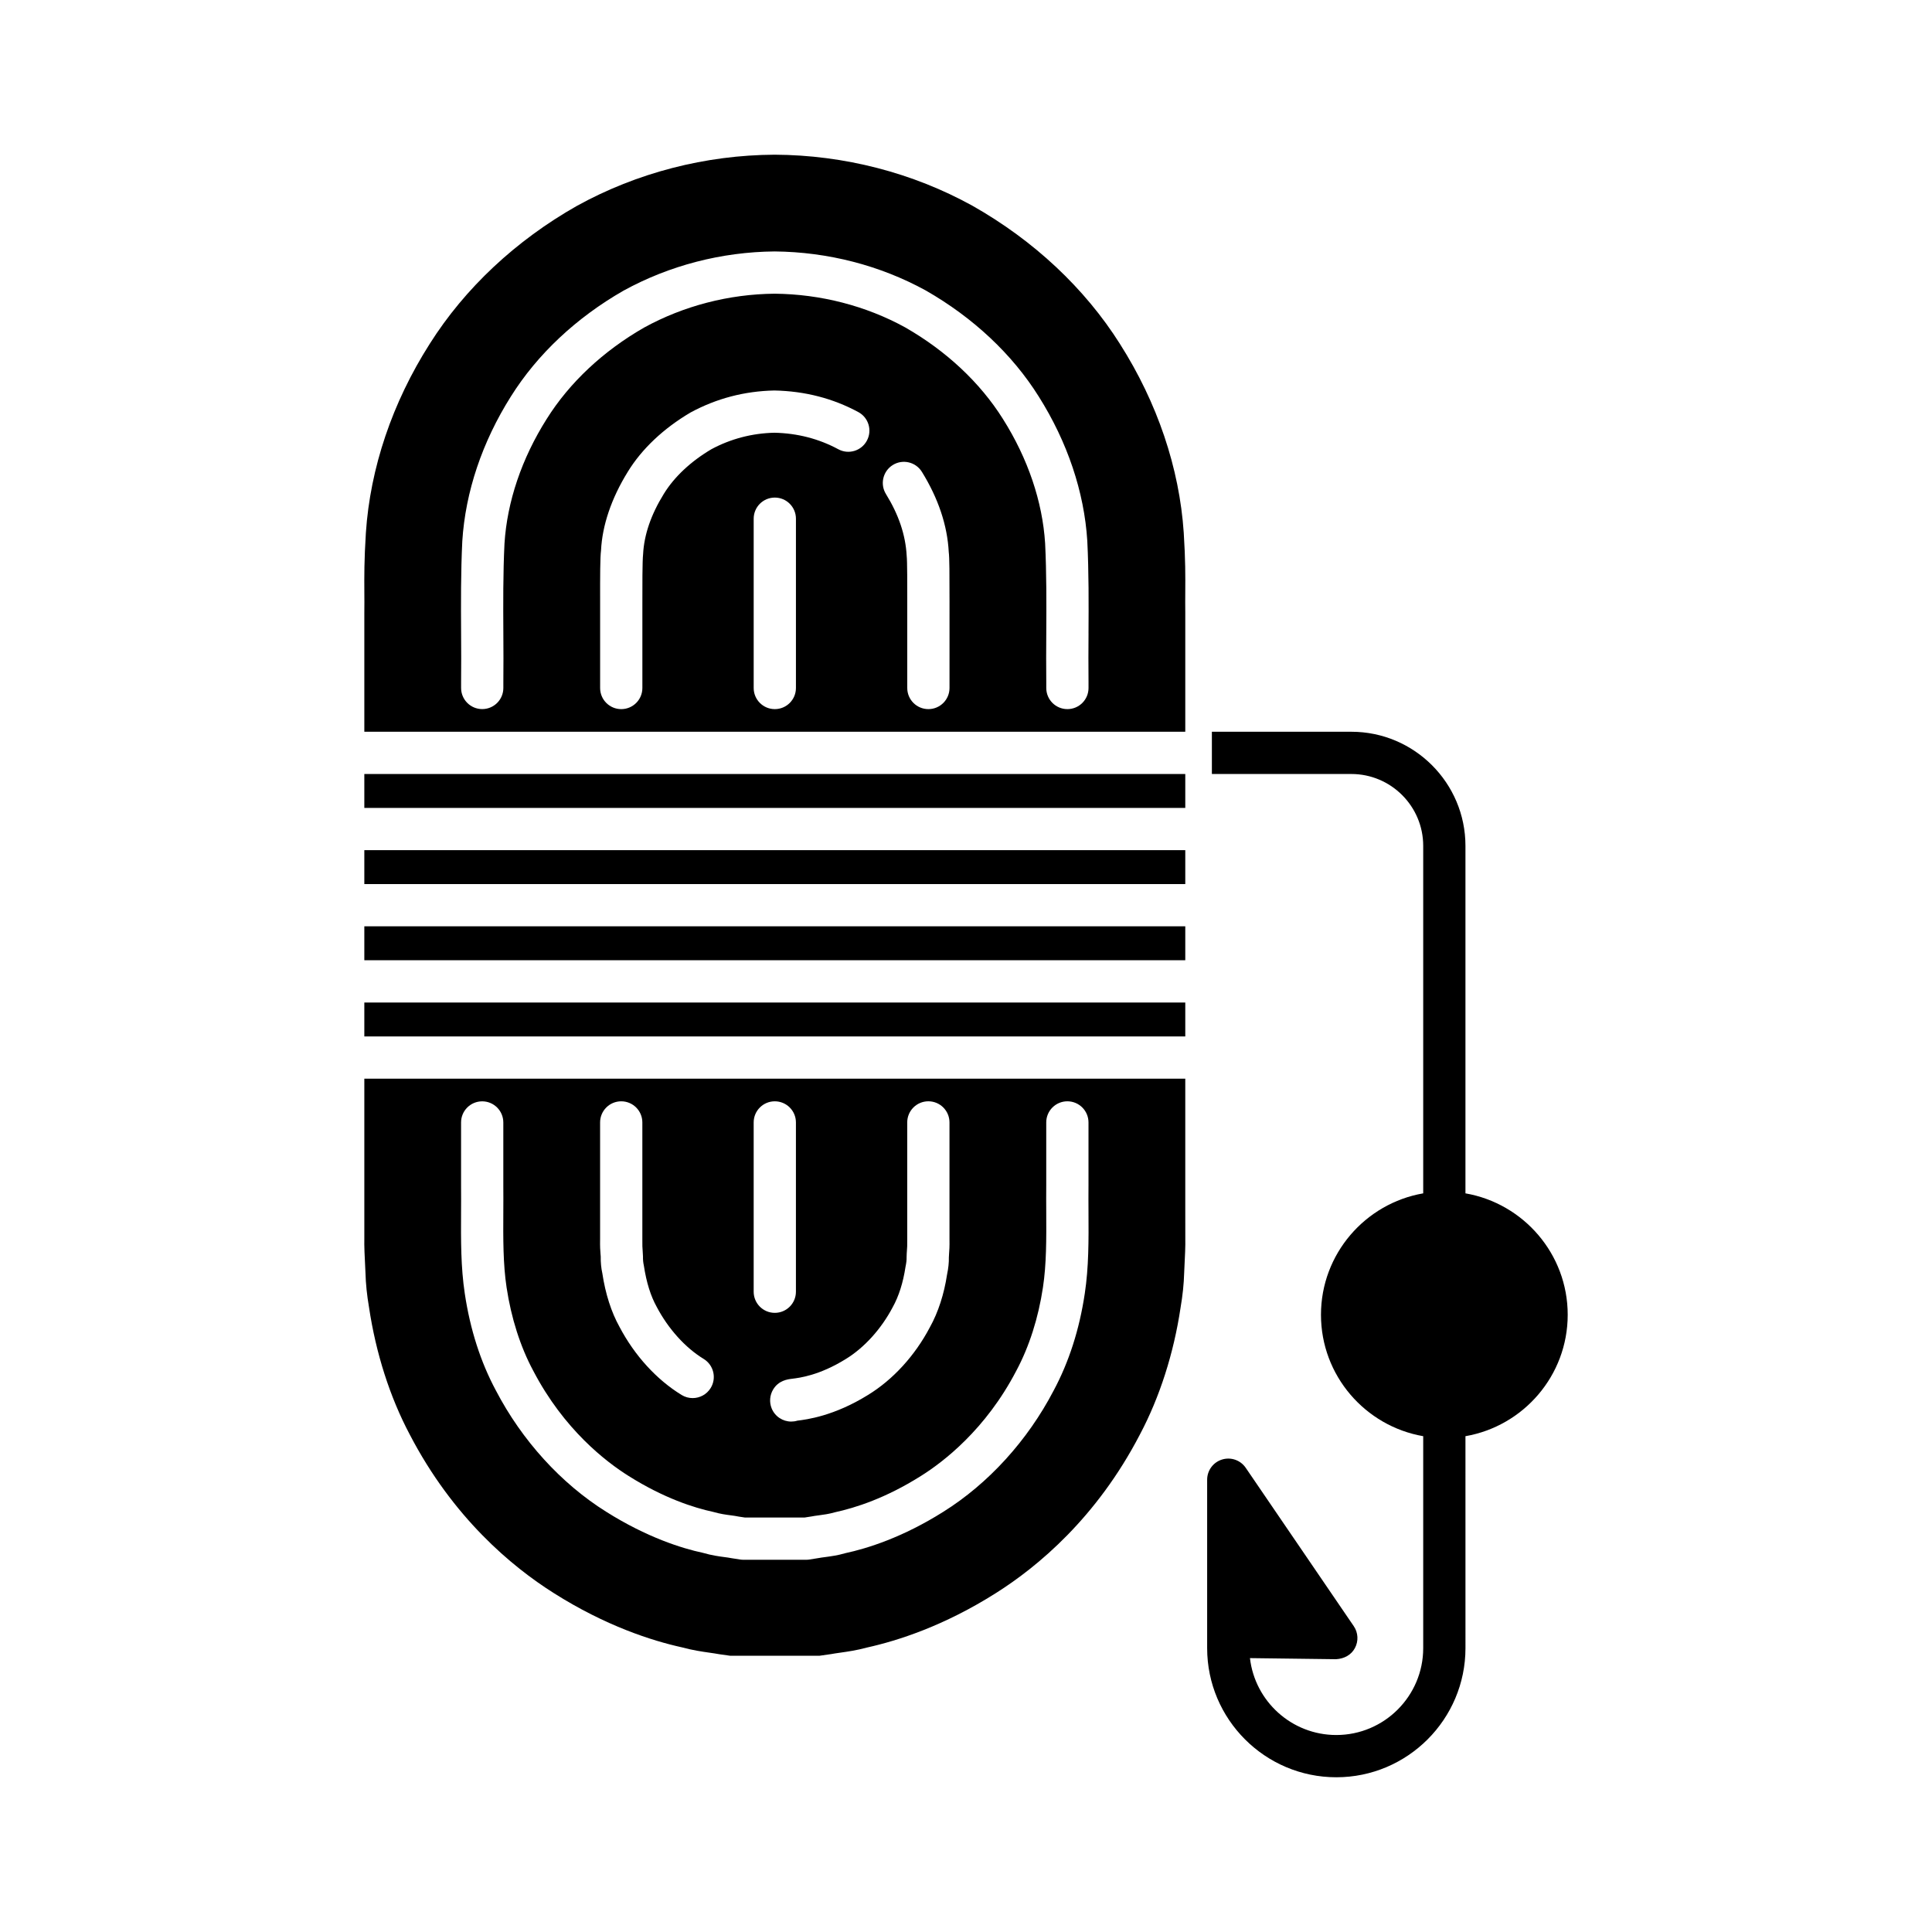 <?xml version="1.0" encoding="UTF-8"?>
<!-- Uploaded to: ICON Repo, www.svgrepo.com, Generator: ICON Repo Mixer Tools -->
<svg fill="#000000" width="800px" height="800px" version="1.1" viewBox="144 144 512 512" xmlns="http://www.w3.org/2000/svg">
 <g>
  <path d="m440.79 235.13c-9.324-14.754-22.828-27.406-39.07-36.598-15.848-8.75-33.992-13.441-52.414-13.535-18.367 0.094-36.512 4.785-52.414 13.562-16.18 9.164-29.691 21.812-39.004 36.555-9.93 15.586-15.777 32.902-16.926 50.086-0.457 7.238-0.43 11.523-0.406 15.672 0.012 1.816 0.023 3.609-0.004 5.598v31.449h217.56v-31.523c-0.027-1.914-0.016-3.707-0.004-5.519 0.027-4.148 0.055-8.434-0.402-15.691-1.152-17.16-7-34.473-16.918-50.055zm-85.859 91.195c0 3.094-2.504 5.598-5.598 5.598s-5.598-2.504-5.598-5.598v-44.863c0-3.094 2.504-5.598 5.598-5.598s5.598 2.504 5.598 5.598zm18.801-65.543c-1.465 2.723-4.859 3.75-7.582 2.269-5.148-2.777-10.848-4.246-16.93-4.371-5.856 0.125-11.551 1.598-16.699 4.371-5.434 3.211-9.867 7.348-12.621 11.863-3.379 5.461-5.215 10.824-5.473 15.969-0.207 1.762-0.195 8.688-0.191 12.824v22.621c0 3.094-2.504 5.598-5.598 5.598s-5.598-2.504-5.598-5.598v-22.605c-0.012-7.359 0-11.961 0.238-13.84 0.324-6.613 2.719-13.77 7.078-20.828 3.695-6.051 9.461-11.508 16.664-15.75 6.914-3.734 14.324-5.656 22.199-5.82 8.105 0.164 15.516 2.09 22.242 5.719 2.723 1.461 3.738 4.856 2.269 7.578zm21.898 65.543c0 3.094-2.504 5.598-5.598 5.598s-5.598-2.504-5.598-5.598v-22.938c0.004-4.039 0.012-10.797-0.152-12.094-0.301-5.566-2.137-10.926-5.492-16.363-1.625-2.629-0.809-6.078 1.82-7.703 2.613-1.625 6.074-0.816 7.703 1.82 4.356 7.047 6.75 14.203 7.117 21.254 0.195 1.434 0.207 5.922 0.203 13.086zm36.84-14.441c-0.023 4.32-0.051 8.609 0 12.879v1.562c0 3.094-2.504 5.598-5.598 5.598s-5.598-2.504-5.598-5.598v-1.504c-0.051-4.266-0.023-8.621 0-13 0.043-7.805 0.086-15.879-0.305-23.84-0.695-11.043-4.555-22.457-11.168-32.93-6.047-9.648-15.012-18.047-25.938-24.301-10.387-5.703-22.375-8.801-34.578-8.918-12.102 0.113-24.09 3.215-34.566 8.965-10.84 6.203-19.805 14.602-25.84 24.234-6.625 10.488-10.484 21.906-11.184 33.023-0.387 7.883-0.344 15.957-0.301 23.762 0.023 4.379 0.051 8.734 0 13.059v1.441c0 3.094-2.504 5.598-5.598 5.598s-5.598-2.504-5.598-5.598v-1.504c0.051-4.328 0.023-8.621 0-12.941-0.043-7.961-0.086-16.188 0.316-24.445 0.82-13.066 5.273-26.305 12.883-38.363 6.996-11.168 17.324-20.871 29.844-28.039 12.18-6.688 26-10.262 40.043-10.391 14.141 0.133 27.961 3.707 40.055 10.344 12.605 7.215 22.934 16.918 29.941 28.105 7.598 12.043 12.055 25.285 12.867 38.273 0.41 8.34 0.363 16.566 0.32 24.527z"/>
  <path d="m458.11 463.89v-34.027h-217.56v42.516c-0.043 1.48 0.066 4.625 0.297 8.801 0.086 3.078 0.398 6.062 0.945 9.266 1.82 12.184 5.539 23.797 10.781 33.691 11.473 22.078 27.078 35.035 38.148 42.023 13.797 8.746 26.082 12.656 33.961 14.395 2.965 0.797 5.269 1.125 7.305 1.418 0.996 0.141 1.879 0.27 2.644 0.414l2.856 0.402h23.703l3.09-0.441c0.531-0.109 1.418-0.234 2.41-0.375 2.035-0.289 4.34-0.617 7.043-1.352 8.141-1.805 20.422-5.711 34.215-14.453 11.074-6.992 26.676-19.949 38.129-41.988 5.266-9.934 8.98-21.543 10.781-33.609 0.562-3.289 0.875-6.281 0.961-9.262 0.242-4.57 0.34-7.477 0.301-8.762zm-77.543 26.547c1.641-2.953 2.762-6.512 3.398-10.684 0.234-1.141 0.312-1.859 0.293-2.531 0.012-0.824 0.051-1.297 0.086-1.809 0.055-0.641 0.109-1.391 0.082-2.941v-31.02c0-3.094 2.504-5.598 5.598-5.598s5.598 2.504 5.598 5.598v30.918c0.039 2.027-0.043 3.051-0.113 3.926l-0.051 0.918c0.031 1.328-0.125 2.902-0.484 4.574-0.777 5.144-2.328 9.965-4.559 13.973-3.93 7.473-9.773 13.879-16.402 17.926-9.02 5.594-16.258 6.504-18.703 6.801-0.535 0.164-1.082 0.242-1.625 0.242-2.227 0-4.328-1.336-5.203-3.531-0.641-1.613-0.492-3.453 0.395-4.945 1.441-2.434 3.871-2.727 5.035-2.871 1.973-0.242 7.215-0.875 14.23-5.227 4.891-2.988 9.406-7.977 12.426-13.719zm-36.836-48.98c0-3.094 2.504-5.598 5.598-5.598s5.598 2.504 5.598 5.598v44.863c0 3.094-2.504 5.598-5.598 5.598s-5.598-2.504-5.598-5.598zm-40.699 30.82v-30.82c0-3.094 2.504-5.598 5.598-5.598s5.598 2.504 5.598 5.598v30.918c-0.027 1.68 0.027 2.422 0.082 3.07 0.039 0.492 0.07 0.945 0.086 1.516-0.016 0.934 0.059 1.652 0.234 2.445 0.688 4.508 1.816 8.062 3.402 10.922 3.078 5.852 7.594 10.84 12.453 13.805 2.637 1.613 3.473 5.059 1.859 7.695-1.055 1.727-2.898 2.68-4.785 2.68-0.996 0-2-0.262-2.914-0.82-6.625-4.047-12.469-10.453-16.461-18.035-2.176-3.914-3.734-8.734-4.559-14.219-0.301-1.316-0.457-2.891-0.426-4.461l-0.055-0.641c-0.07-0.883-0.152-1.902-0.113-4.055zm128.44 14.551c-1.414 9.496-4.199 18.148-8.266 25.723-6.879 13.191-17.266 24.617-29.227 32.094-10.703 6.746-20.035 9.688-25.973 10.965-1.973 0.59-3.992 0.852-5.469 1.051-0.535 0.07-1.004 0.125-1.406 0.207l-2.641 0.422c-0.285 0.043-0.574 0.066-0.863 0.066h-16.609c-0.289 0-0.578-0.023-0.863-0.066l-2.352-0.367c-0.695-0.137-1.164-0.191-1.699-0.262-1.477-0.195-3.492-0.461-5.844-1.148-5.555-1.18-14.887-4.121-25.605-10.879-11.945-7.469-22.332-18.895-29.242-32.148-4.035-7.508-6.816-16.16-8.238-25.66-1.066-7.047-1.027-14.133-0.988-21.625 0.012-2.336 0.023-4.695 0-7.078v-16.66c0-3.094 2.504-5.598 5.598-5.598s5.598 2.504 5.598 5.598v16.609c0.023 2.383 0.012 4.801 0 7.195-0.039 7.047-0.07 13.707 0.863 19.898 1.219 8.117 3.656 15.754 7.062 22.09 8.129 15.602 19.34 24.18 25.301 27.906 9.348 5.887 17.336 8.422 22.398 9.512 1.918 0.547 3.324 0.727 4.566 0.891 0.852 0.113 1.602 0.219 2.234 0.355l1.633 0.246h15.754l1.93-0.301c0.352-0.082 1.098-0.188 1.945-0.297 1.242-0.164 2.652-0.352 4.188-0.797 5.445-1.188 13.434-3.723 22.762-9.602 5.977-3.738 17.188-12.316 25.285-27.852 3.438-6.402 5.875-14.039 7.09-22.152 0.941-6.199 0.906-12.859 0.871-19.906-0.012-2.394-0.023-4.809 0-7.25v-16.555c0-3.094 2.504-5.598 5.598-5.598s5.598 2.504 5.598 5.598v16.609c-0.023 2.438-0.012 4.801 0 7.133 0.043 7.496 0.082 14.582-0.988 21.633z"/>
  <path d="m532.36 460.25v-92.082c0-16.68-13.566-30.246-30.242-30.246h-36.957v11.195h36.957c10.5 0 19.047 8.543 19.047 19.051v92.082c-15.363 2.668-27.094 16.066-27.094 32.18 0 16.113 11.73 29.508 27.094 32.176v56.16c0 12.699-10.332 23.031-23.031 23.031-11.809 0-21.566-8.922-22.883-20.379l22.812 0.289c2.172-0.125 4.019-1.117 5.004-2.953 0.988-1.844 0.871-4.078-0.305-5.801l-28.633-41.969c-1.383-2.035-3.93-2.918-6.277-2.191-2.344 0.723-3.945 2.891-3.945 5.348v41.578 0.055 2.992c0 18.871 15.355 34.227 34.23 34.227 18.871 0 34.227-15.355 34.227-34.227l-0.004-56.16c15.367-2.668 27.098-16.062 27.098-32.176 0.004-16.117-11.73-29.512-27.098-32.18z"/>
  <path d="m240.55 369.3h217.56v8.988h-217.56z"/>
  <path d="m240.55 349.12h217.56v8.988h-217.56z"/>
  <path d="m240.55 389.48h217.56v8.992h-217.56z"/>
  <path d="m240.55 409.68h217.56v8.988h-217.56z"/>
 </g>
</svg>